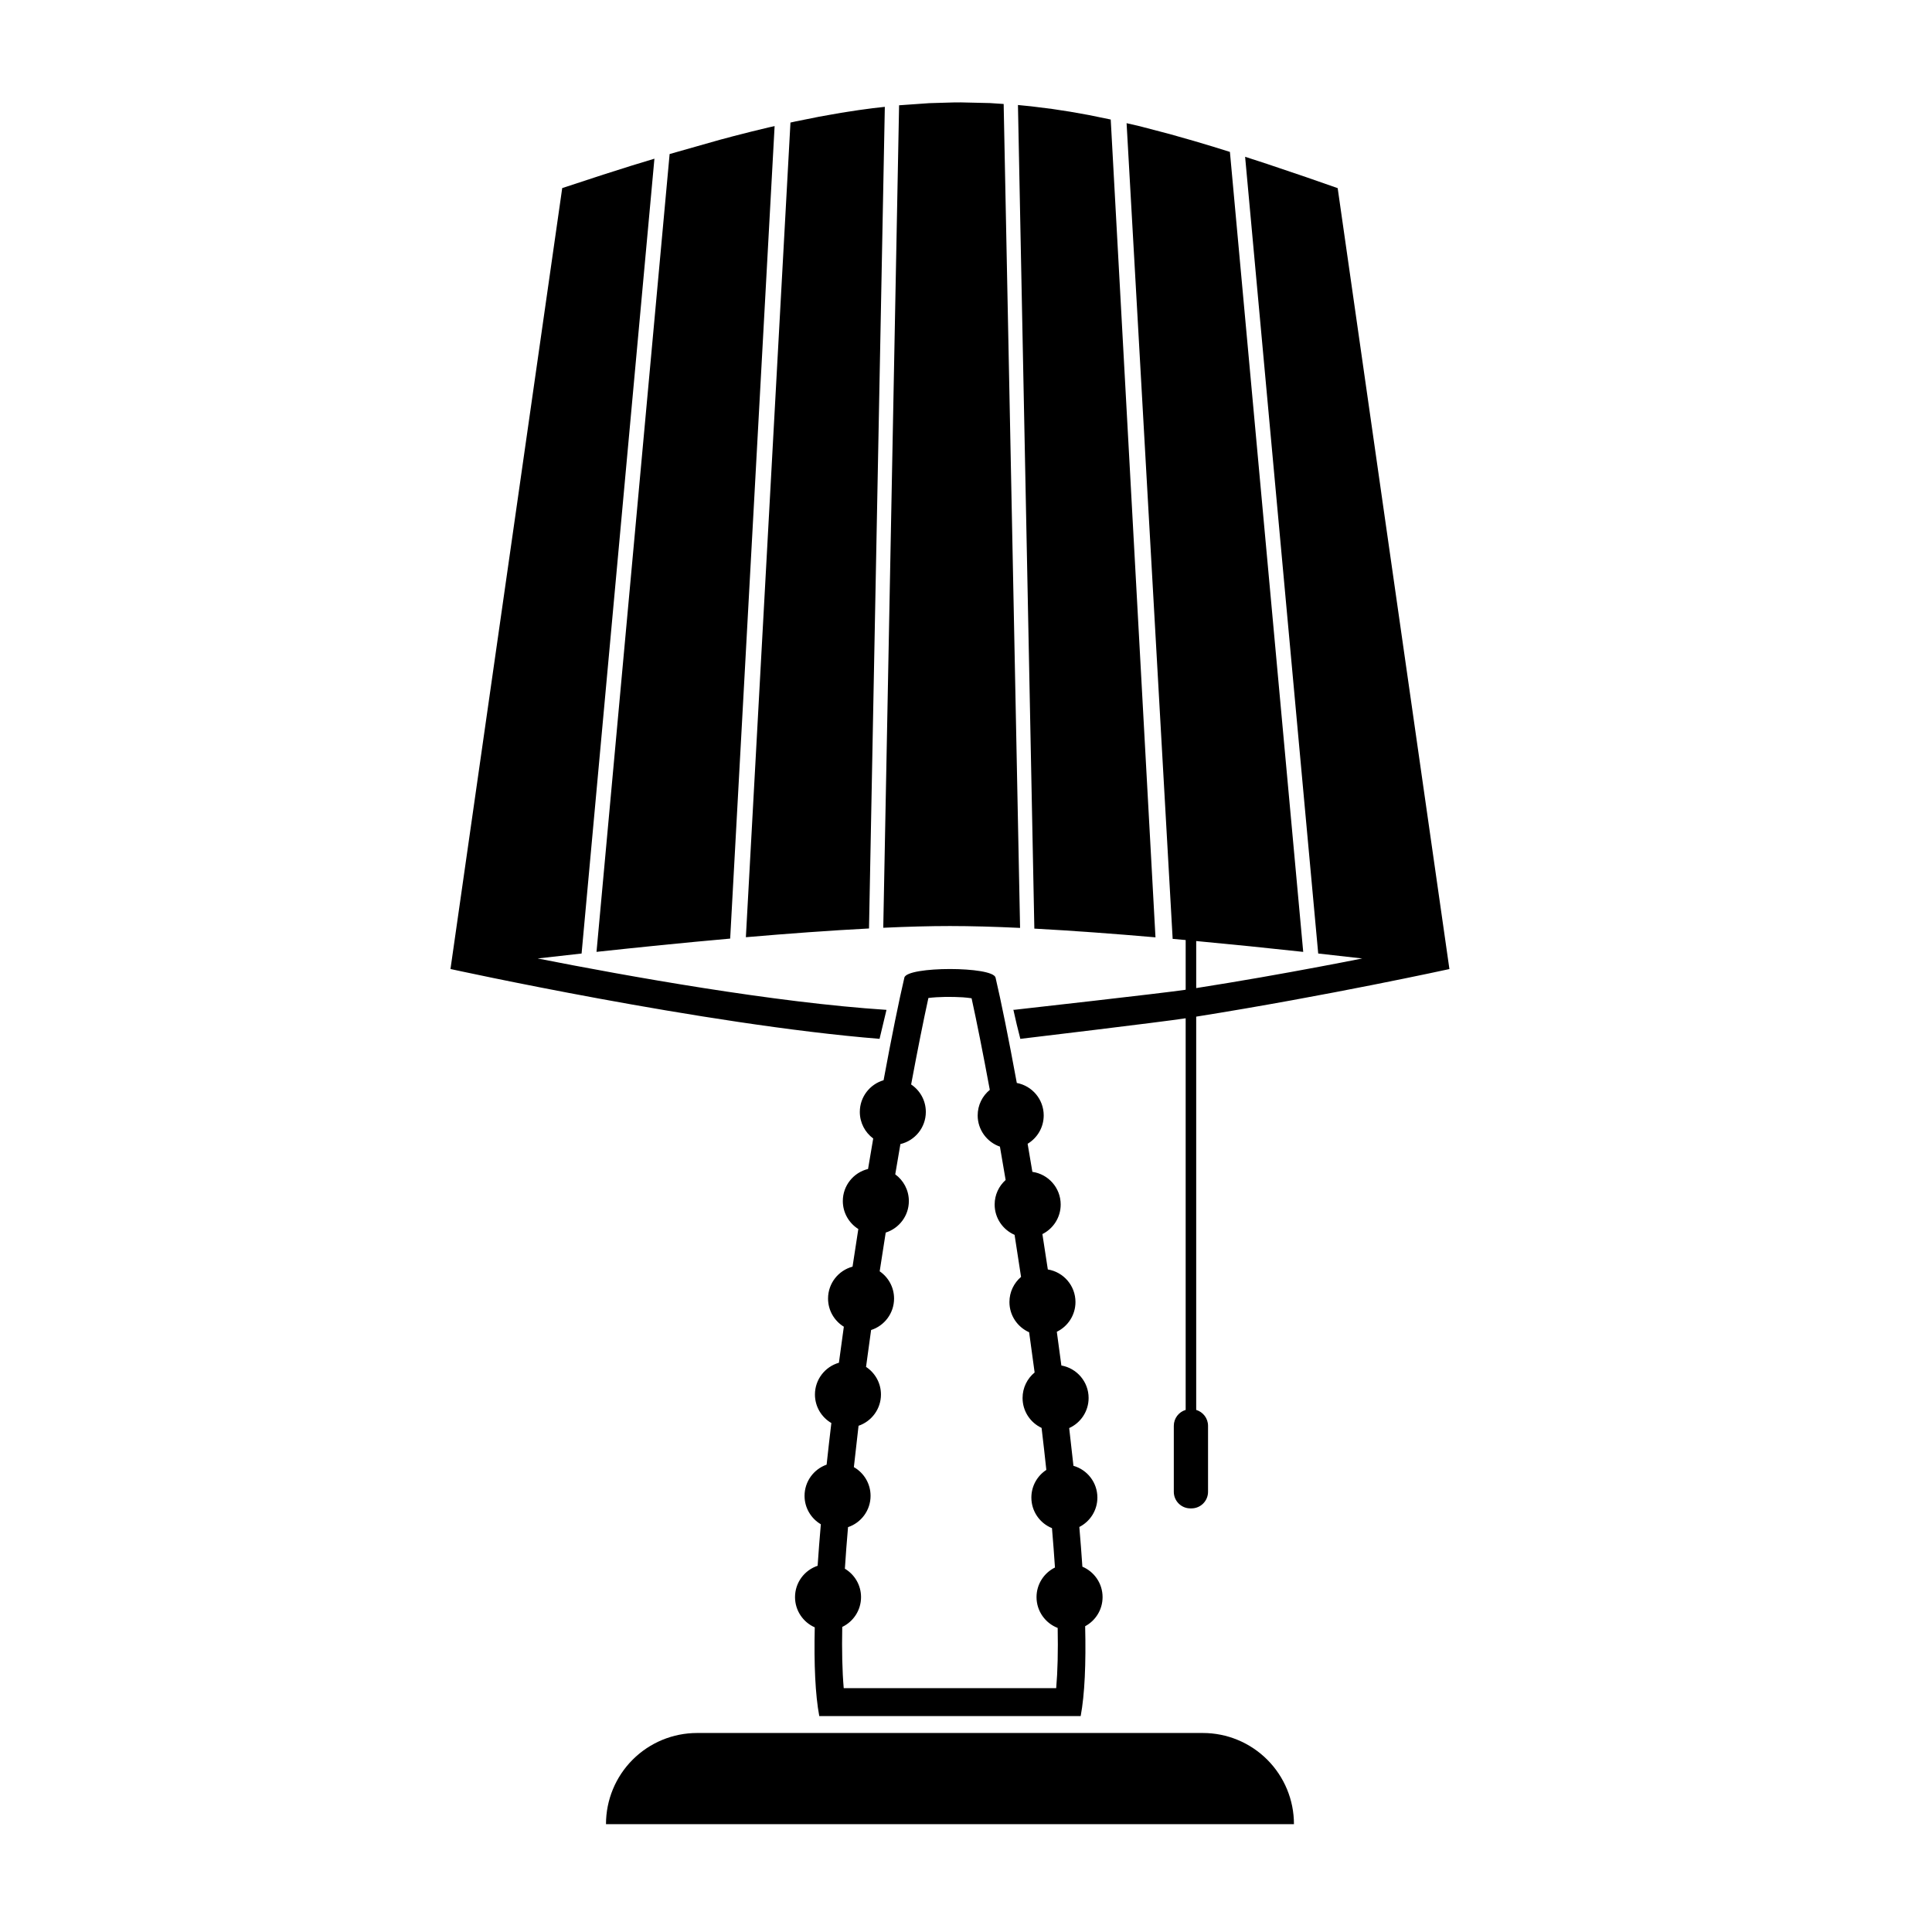 <?xml version="1.0" encoding="UTF-8"?>
<!-- Uploaded to: ICON Repo, www.iconrepo.com, Generator: ICON Repo Mixer Tools -->
<svg fill="#000000" width="800px" height="800px" version="1.1" viewBox="144 144 512 512" xmlns="http://www.w3.org/2000/svg">
 <path d="m486.91 627.41c0-6.41-2.547-12.547-7.078-17.078-4.523-4.531-10.668-7.07-17.07-7.07h-134.02c-6.406 0-12.551 2.539-17.082 7.07-4.527 4.531-7.066 10.668-7.066 17.078v0.008h182.32zm-108.75-197.14c2.148-11.621 4.082-21.105 5.508-27.195 0.711-3.031 23.445-3.031 24.164 0 1.457 6.215 3.434 15.965 5.633 27.922 4.059 0.762 7.129 4.324 7.129 8.602 0 3.191-1.711 5.981-4.262 7.516 0.414 2.426 0.836 4.906 1.258 7.438 4.242 0.602 7.504 4.25 7.504 8.66 0 3.43-1.977 6.398-4.848 7.836 0.48 3.086 0.961 6.211 1.438 9.371 4.152 0.672 7.328 4.285 7.328 8.629 0 3.465-2.019 6.465-4.945 7.887 0.414 2.977 0.82 5.957 1.207 8.934 4.102 0.727 7.219 4.309 7.219 8.609 0 3.547-2.113 6.606-5.148 7.973 0.395 3.367 0.773 6.707 1.129 10.004 3.664 1.043 6.344 4.418 6.344 8.414 0 3.398-1.941 6.352-4.785 7.797 0.312 3.606 0.578 7.121 0.809 10.52 3.144 1.324 5.352 4.441 5.352 8.066 0 3.332-1.863 6.234-4.617 7.715 0.234 9.848-0.105 18.055-1.188 23.816h-69.273c-1.074-5.699-1.414-13.809-1.199-23.52-3.074-1.355-5.227-4.434-5.227-8.012 0-3.863 2.508-7.141 5.988-8.305 0.238-3.555 0.527-7.231 0.852-11-2.582-1.52-4.316-4.332-4.316-7.535 0-3.82 2.445-7.062 5.848-8.262 0.395-3.629 0.809-7.316 1.254-11.031-2.602-1.516-4.348-4.336-4.348-7.559 0-3.996 2.688-7.371 6.352-8.418 0.422-3.18 0.859-6.371 1.305-9.547-2.512-1.539-4.184-4.309-4.184-7.465 0-4.047 2.754-7.453 6.492-8.453 0.504-3.359 1.016-6.684 1.531-9.973-2.465-1.547-4.109-4.293-4.109-7.41 0-4.121 2.852-7.578 6.688-8.504 0.457-2.754 0.918-5.449 1.367-8.078-2.152-1.59-3.551-4.152-3.551-7.039 0-3.981 2.664-7.344 6.305-8.402zm28.148 2.555c-1.816-9.809-3.481-18.152-4.828-24.273-0.754-0.105-1.586-0.207-2.301-0.254-3.035-0.184-6.516-0.152-9.145 0.18-1.281 5.832-2.856 13.688-4.574 22.918 2.348 1.57 3.894 4.242 3.894 7.277 0 4.141-2.879 7.609-6.738 8.52-0.449 2.613-0.91 5.293-1.367 8.02 2.184 1.59 3.606 4.176 3.606 7.082 0 3.918-2.586 7.234-6.133 8.352-0.539 3.375-1.07 6.812-1.598 10.262 2.301 1.574 3.812 4.227 3.812 7.223 0 3.902-2.562 7.211-6.086 8.336-0.457 3.258-0.91 6.523-1.34 9.773 2.379 1.57 3.953 4.262 3.953 7.32 0 3.844-2.488 7.113-5.938 8.285-0.438 3.691-0.852 7.352-1.242 10.957 2.641 1.5 4.426 4.352 4.426 7.609 0 3.856-2.5 7.137-5.973 8.297-0.328 3.785-0.609 7.469-0.836 11.016 2.566 1.527 4.285 4.332 4.285 7.527 0 3.481-2.035 6.488-4.981 7.902-0.121 6.164-0.008 11.645 0.391 16.227h56.305c0.395-4.516 0.512-9.906 0.395-15.961-3.273-1.266-5.606-4.449-5.606-8.168 0-3.441 1.992-6.418 4.887-7.844-0.223-3.371-0.488-6.856-0.793-10.434-3.203-1.293-5.461-4.441-5.461-8.105 0-3.07 1.574-5.766 3.965-7.328-0.391-3.656-0.805-7.371-1.258-11.133-2.977-1.391-5.039-4.422-5.039-7.93 0-2.715 1.242-5.152 3.195-6.758-0.473-3.555-0.961-7.113-1.457-10.66-3.074-1.363-5.219-4.434-5.219-8.012 0-2.664 1.199-5.055 3.078-6.66-0.562-3.754-1.141-7.477-1.715-11.141-3.106-1.348-5.281-4.441-5.281-8.035 0-2.582 1.125-4.906 2.91-6.504-0.504-3.016-1.008-5.969-1.512-8.84-3.426-1.184-5.898-4.441-5.898-8.27 0-2.731 1.25-5.168 3.215-6.773zm36.25-256.18 3.508 0.809 7.961 2.086 6.312 1.793 5.184 1.547 4.418 1.379 19.426 212c-9.402-1.023-18.82-1.984-28.242-2.863l-0.117-0.016v12.473c11.605-1.82 22.844-3.812 32.637-5.656 4.066-0.762 7.879-1.5 11.363-2.191l-11.668-1.316-19.371-211.14 5.789 1.883 10.281 3.477 8.461 2.949 29.613 206.95s-32.012 7.023-67.105 12.613v104.22c1.812 0.543 3.137 2.223 3.137 4.215v17.484c0 2.43-1.969 4.398-4.398 4.398h-0.281c-2.426 0-4.394-1.969-4.394-4.398v-17.484c0-1.992 1.324-3.672 3.144-4.215v-103.79l-0.148 0.023c-6.098 0.953-43.527 5.418-43.527 5.418-0.043 0.008-0.125 0.059-0.141 0.016-0.652-2.547-1.289-5.102-1.836-7.68-0.016-0.074 0.148-0.016 0.223-0.016 0 0 39.754-4.453 45.262-5.297l0.168-0.031v-13.164c-1.148-0.102-2.293-0.207-3.449-0.309zm-125.13 9.41-19.301 210.64c-4.144 0.449-8.055 0.895-11.645 1.309 23.809 4.695 62.73 11.691 92.445 13.621l-1.836 7.68c-46.438-3.742-113.71-18.508-113.71-18.508l29.613-206.95 10.836-3.555 7.508-2.383zm31.852-8.637-11.777 215.32c-12.363 1.094-24.574 2.348-35.422 3.516l19.375-211.43 13.25-3.762 3.555-0.949c1.59-0.414 3.184-0.82 4.781-1.219l4.656-1.129zm64.488-5.59 3.559 0.355 5.5 0.688 4.738 0.727 5.066 0.902 5.723 1.176 11.859 216.73c-10.98-0.949-21.965-1.77-32.102-2.312zm-35.281 0.488-4.191 217.74c-10.273 0.531-21.453 1.355-32.633 2.316l11.816-215.89 1.406-0.312 6.152-1.234 5.789-1.031 4.707-0.723 3.703-0.504zm3.781-0.414 7.988-0.562 6.336-0.188 2.059-0.016 7.699 0.18 3.633 0.242 0.023 1.328c0.719 35.777 1.43 71.562 2.141 107.34l2.184 109.68c-6.723-0.316-13.008-0.496-18.582-0.496-5.328 0-11.297 0.164-17.676 0.461z" fill-rule="evenodd"/>
</svg>